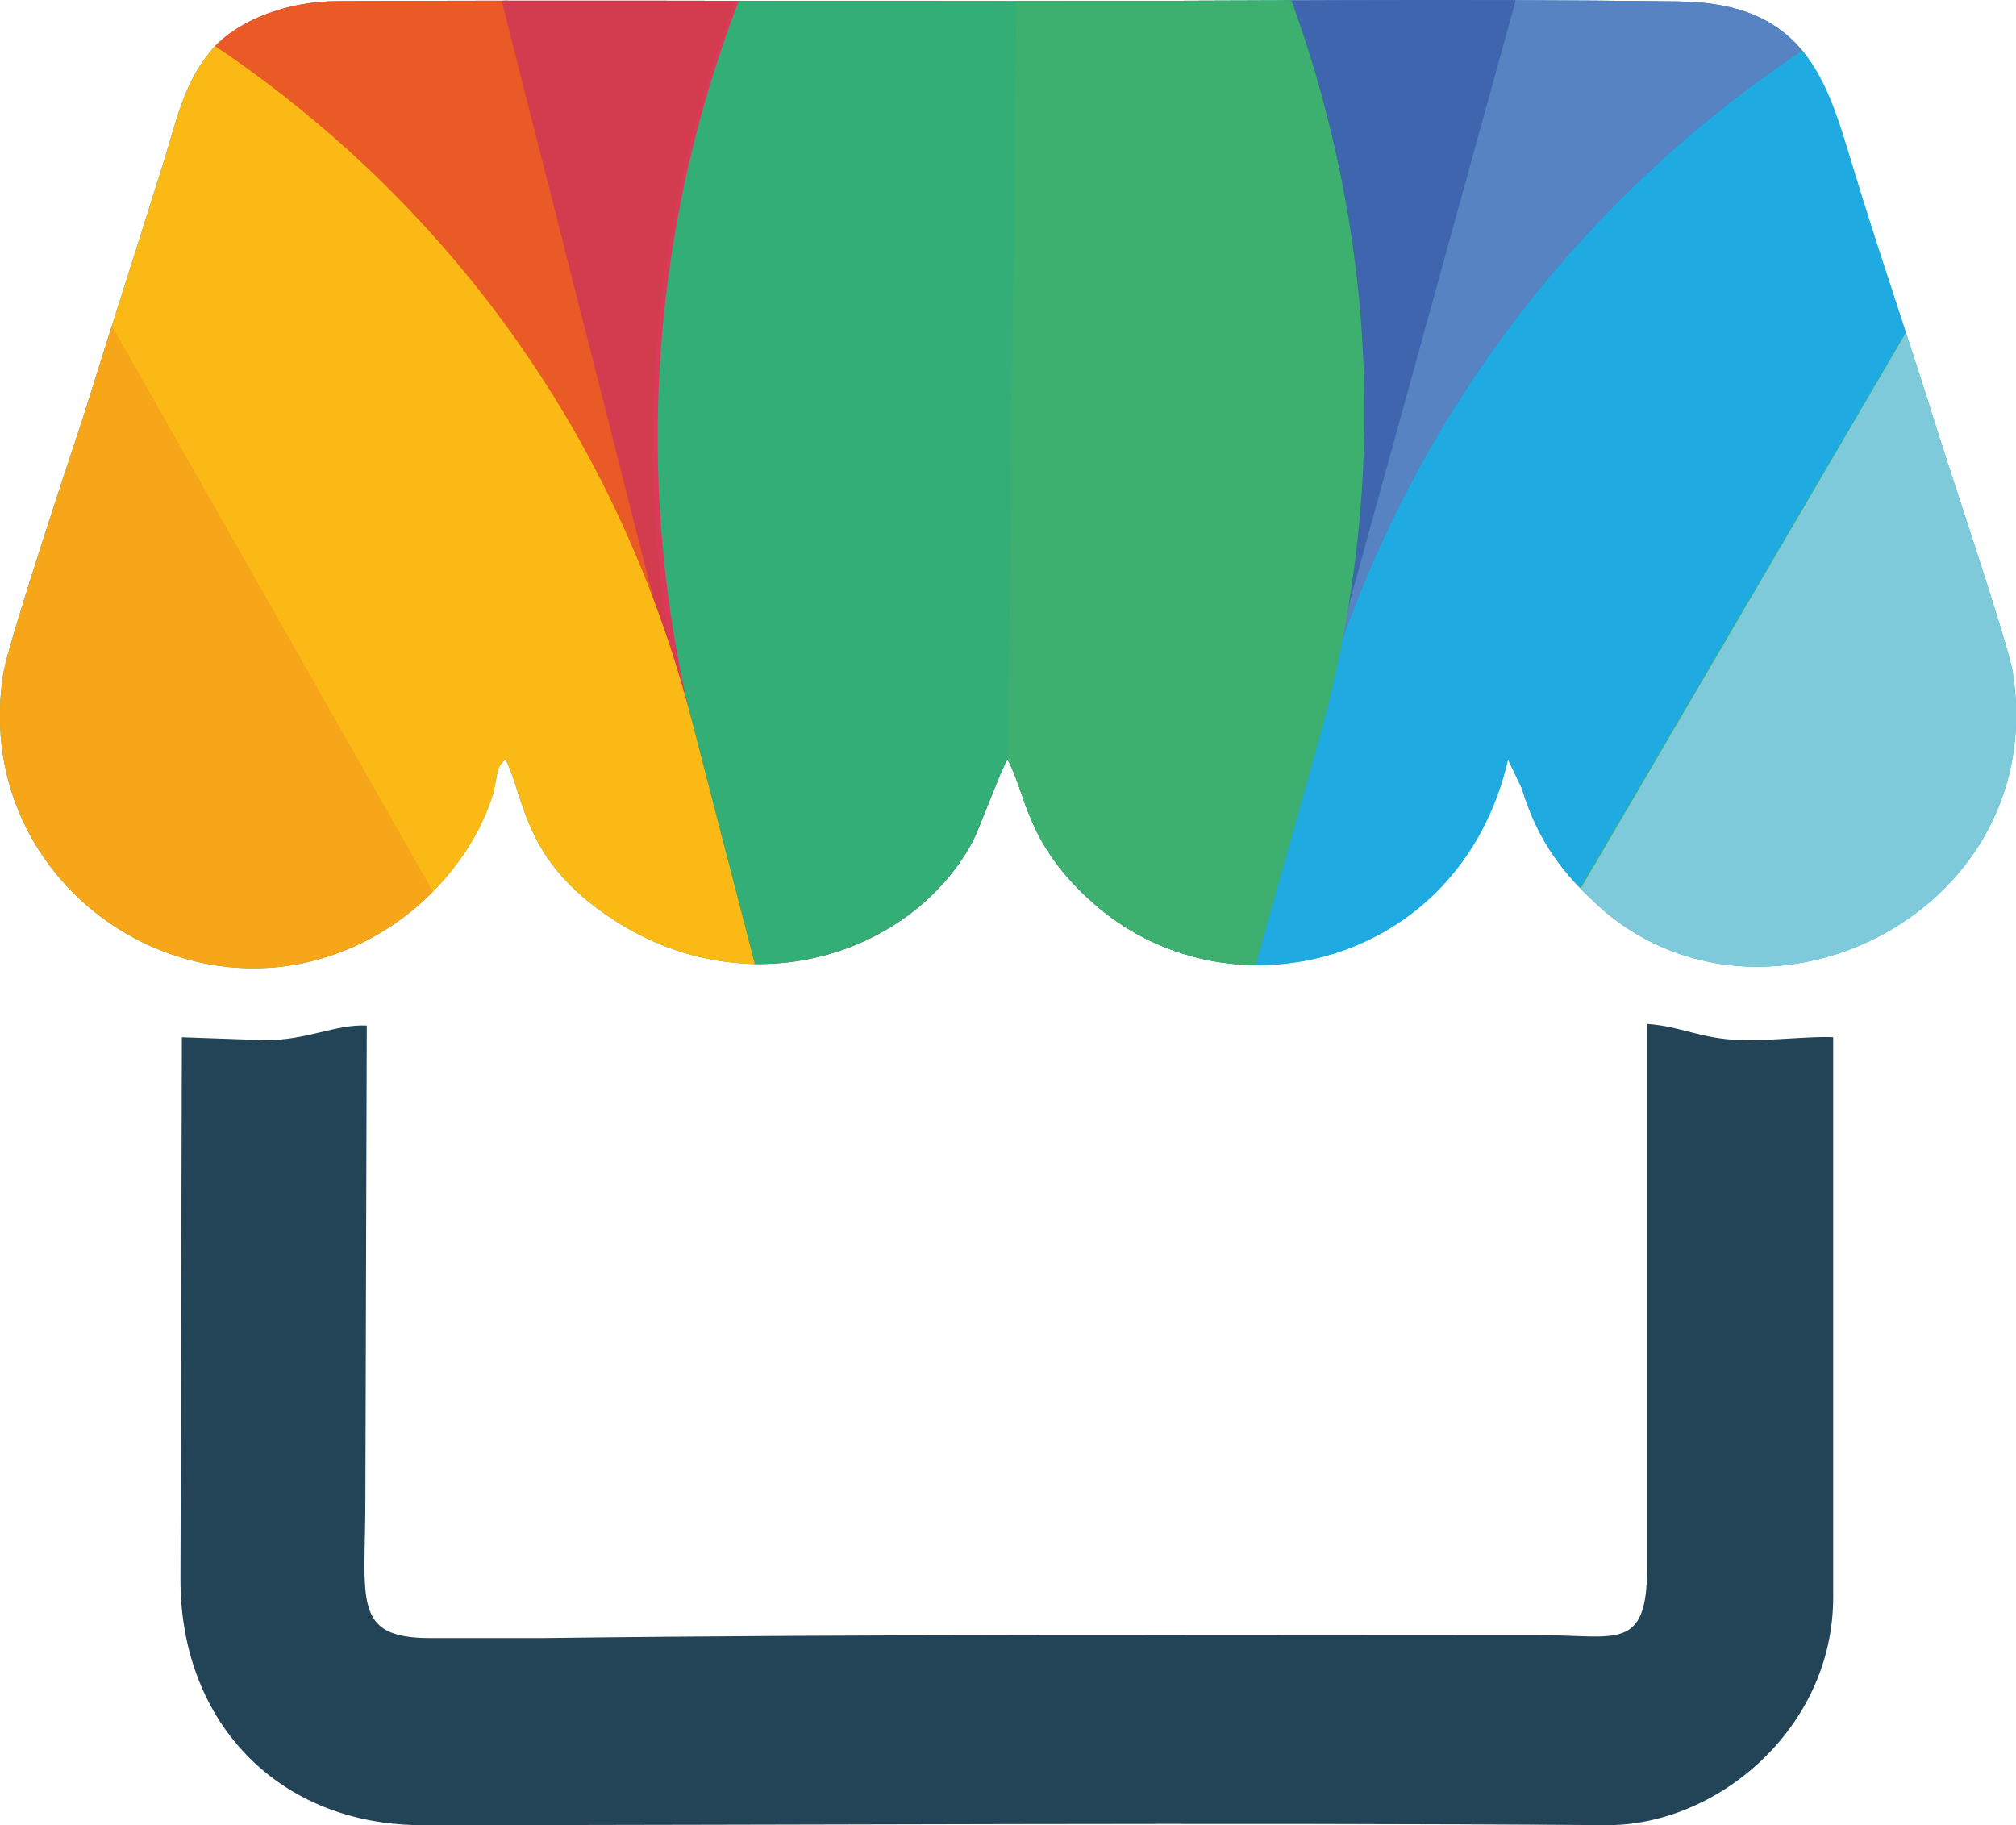 <?xml version="1.0" encoding="UTF-8"?>
<svg id="Layer_2" data-name="Layer 2" xmlns="http://www.w3.org/2000/svg" xmlns:xlink="http://www.w3.org/1999/xlink" viewBox="0 0 86.24 78.08">
  <defs>
    <style>
      .cls-1 {
        fill: #3e65ad;
      }

      .cls-2 {
        fill: #f6a618;
      }

      .cls-3 {
        fill: #7ecada;
      }

      .cls-4 {
        fill: #5883c3;
      }

      .cls-5 {
        fill: #fbb916;
      }

      .cls-6 {
        fill: #3daf6e;
      }

      .cls-7 {
        fill: #317ab2;
      }

      .cls-8 {
        fill: #a767a7;
      }

      .cls-9 {
        fill: #1faae2;
      }

      .cls-10 {
        fill: #8e67a9;
      }

      .cls-11 {
        fill: #234356;
        fill-rule: evenodd;
      }

      .cls-12 {
        fill: #e95a26;
      }

      .cls-13 {
        clip-path: url(#clippath);
      }

      .cls-14 {
        fill: none;
      }

      .cls-15 {
        fill: #d33c4f;
      }

      .cls-16 {
        fill: #34ae77;
      }

      .cls-17 {
        fill: #da3a57;
      }

      .cls-18 {
        fill: #3ab07c;
      }
    </style>
    <clipPath id="clippath">
      <path class="cls-14" d="m21.63,32.49c.75,1.5.75,3.81,3.52,6.06,6,4.85,13.68,2.6,16.45-2.54.35-.69,1.27-3.23,1.5-3.52.81,1.44.75,3.52,3.58,6.06,5.71,5.19,15.76,2.89,17.83-6.06l.58,1.21c.69,2.25,1.73,3.69,3.58,5.31,7.1,5.94,19.05-.12,17.43-10.27-.23-1.33-2.83-9-3.41-10.91-1.1-3.52-2.42-7.33-3.46-10.79-1.1-3.64-2.02-6.93-7.45-6.98C62.26-.06,52.62.05,43.1.05S23.99,0,14.41.05c-2.02,0-4.04.75-5.14,1.85-1.33,1.39-1.67,3.06-2.25,4.96-1.15,3.69-2.31,7.27-3.46,10.97-.63,1.9-3.12,9.41-3.41,10.91-1.44,8.77,7.39,15.12,14.95,11.77,2.77-1.21,5.14-3.75,6-6.58.23-.98.12-1.1.52-1.44h0Z"/>
    </clipPath>
  </defs>
  <g id="Layer_2-2" data-name="Layer 2">
    <g>
      <path class="cls-11" d="m11.24,44.49l-3.46-.12-.06,23.2c0,6.18,4.27,10.5,10.33,10.5,16.39,0,34.05-.12,50.62,0,4.73.06,9.75-4.1,9.75-9.75v-23.95c-.81-.06-2.94.17-3.98.12-1.73-.06-2.48-.58-3.98-.69v23.26c0,3.58-1.33,2.89-4.39,2.89-14.26,0-28.57-.06-42.82.12h-4.85c-3.35,0-2.77-1.62-2.77-5.94l.06-20.26c-1.39-.06-2.48.63-4.44.63h0Z"/>
      <g class="cls-13">
        <g>
          <path class="cls-10" d="m73.92-32.85c-8.83-6.81-19.62-9.93-30.24-9.93l-.29,24.64c12.41,12.52,17.72,31.22,12.81,49.46l17.72-64.18h0Z"/>
          <path class="cls-8" d="m43.38-18.13l.29-24.64c-10.62,0-21.47,3.23-30.47,10.04L29.42,31.39c-4.44-18.3,1.27-36.99,13.97-49.52h0Z"/>
          <path class="cls-7" d="m43.79,75.54l12.41-44.21C61.28,12.86,75.65-.12,92.73-4.8c-2.08-8.54-6.41-16.39-13.16-23.14-1.9-1.9-3.81-3.41-5.66-4.91-2.54.4-5.08.87-7.45,1.5-9.18,2.37-16.85,7.04-23.09,13.22l-1.04,93.44c.58.23,1.04.23,1.44.23h0Z"/>
          <path class="cls-1" d="m66.47-31.35c-9.18,2.37-16.85,7.04-23.09,13.22,12.41,12.52,17.72,31.22,12.81,49.46l17.72-64.18c-2.37.23-4.91.63-7.45,1.5h0Z"/>
          <path class="cls-4" d="m92.67-4.8c-2.02-8.54-6.35-16.39-13.1-23.14-1.9-1.9-3.81-3.41-5.66-4.91L56.2,31.33C61.04,13.04,75.42-.35,92.67-4.8h0Z"/>
          <path class="cls-18" d="m42.29,75.31c.4,0,.87,0,1.5-.23.63-.23,1.27,0,1.9-.23,2.14-.4,4.27-1.73,5.77-3.17l27.47-27.24c13.51-13.39,18.18-32.32,13.91-49.52C75.82-.41,61.22,12.81,56.31,31.04c5.08-18.47-.46-36.94-12.81-49.46C30.92-5.78,25.15,12.86,29.65,31.16l11.37,44.15c.23.23.63.23,1.27,0h0Z"/>
          <path class="cls-9" d="m56.2,31.33l-12.41,44.21c.63-.23,1.27,0,1.9-.23L92.67-4.8C75.42-.35,61.04,13.04,56.2,31.33h0Z"/>
          <path class="cls-3" d="m51.46,71.67l27.47-27.24c13.51-13.39,18.18-32.32,13.91-49.52l-46.92,80.17c1.9-.63,3.87-1.67,5.54-3.41h0Z"/>
          <path class="cls-17" d="m29.42,31.39l11.37,44.15c.4,0,.87,0,1.5.23l1.04-93.44c-6.06-6.18-13.68-10.85-22.74-13.16-2.31-.63-4.85-1.04-7.45-1.5-1.9,1.5-4.1,3.17-5.77,4.91C.68-20.84-3.83-12.99-6.08-4.51,10.89-.24,24.97,13.09,29.42,31.39h0Z"/>
          <path class="cls-15" d="m43.38-18.13c-6.12-6.18-13.74-10.85-22.8-13.16-2.31-.63-4.85-1.04-7.45-1.5L29.42,31.39c-4.44-18.3,1.27-36.99,13.97-49.52h0Z"/>
          <path class="cls-12" d="m29.42,31.39L13.14-32.73c-1.9,1.5-4.1,3.17-5.77,4.91C.73-21.25-3.83-13.4-6.08-4.91,10.89-.24,24.97,13.09,29.42,31.39h0Z"/>
          <path class="cls-16" d="m39.11,75.08c.63.23,1.27.4,1.9.23.4,0,.87,0,1.5.23.4,0,.87,0,1.5-.23l12.41-44.21c5.08-18.47-.46-36.94-12.81-49.46C30.92-5.78,25.15,12.86,29.65,31.16,24.97,12.69,10.89-.24-6.08-4.91c-4.85,17.03-.4,36.13,12.81,49.46l26.66,26.95c1.5,1.9,3.41,2.94,5.71,3.58h0Z"/>
          <path class="cls-6" d="m44.08,75.6l12.41-44.21c5.08-18.47-.46-36.94-12.81-49.46l-1.04,93.44c.58.23.98.23,1.44.23h0Z"/>
          <path class="cls-5" d="m41.08,75.2l-11.43-44.15C24.97,12.58,10.89-.35-6.08-5.03l45.25,80.05c.63-.23,1.27,0,1.9.17h0Z"/>
          <path class="cls-2" d="m-6.02-5.09c-4.85,16.97-.4,36.13,12.81,49.46l26.66,26.95c1.67,1.67,3.58,2.77,5.71,3.17L-6.02-5.09Z"/>
        </g>
      </g>
    </g>
  </g>
</svg>